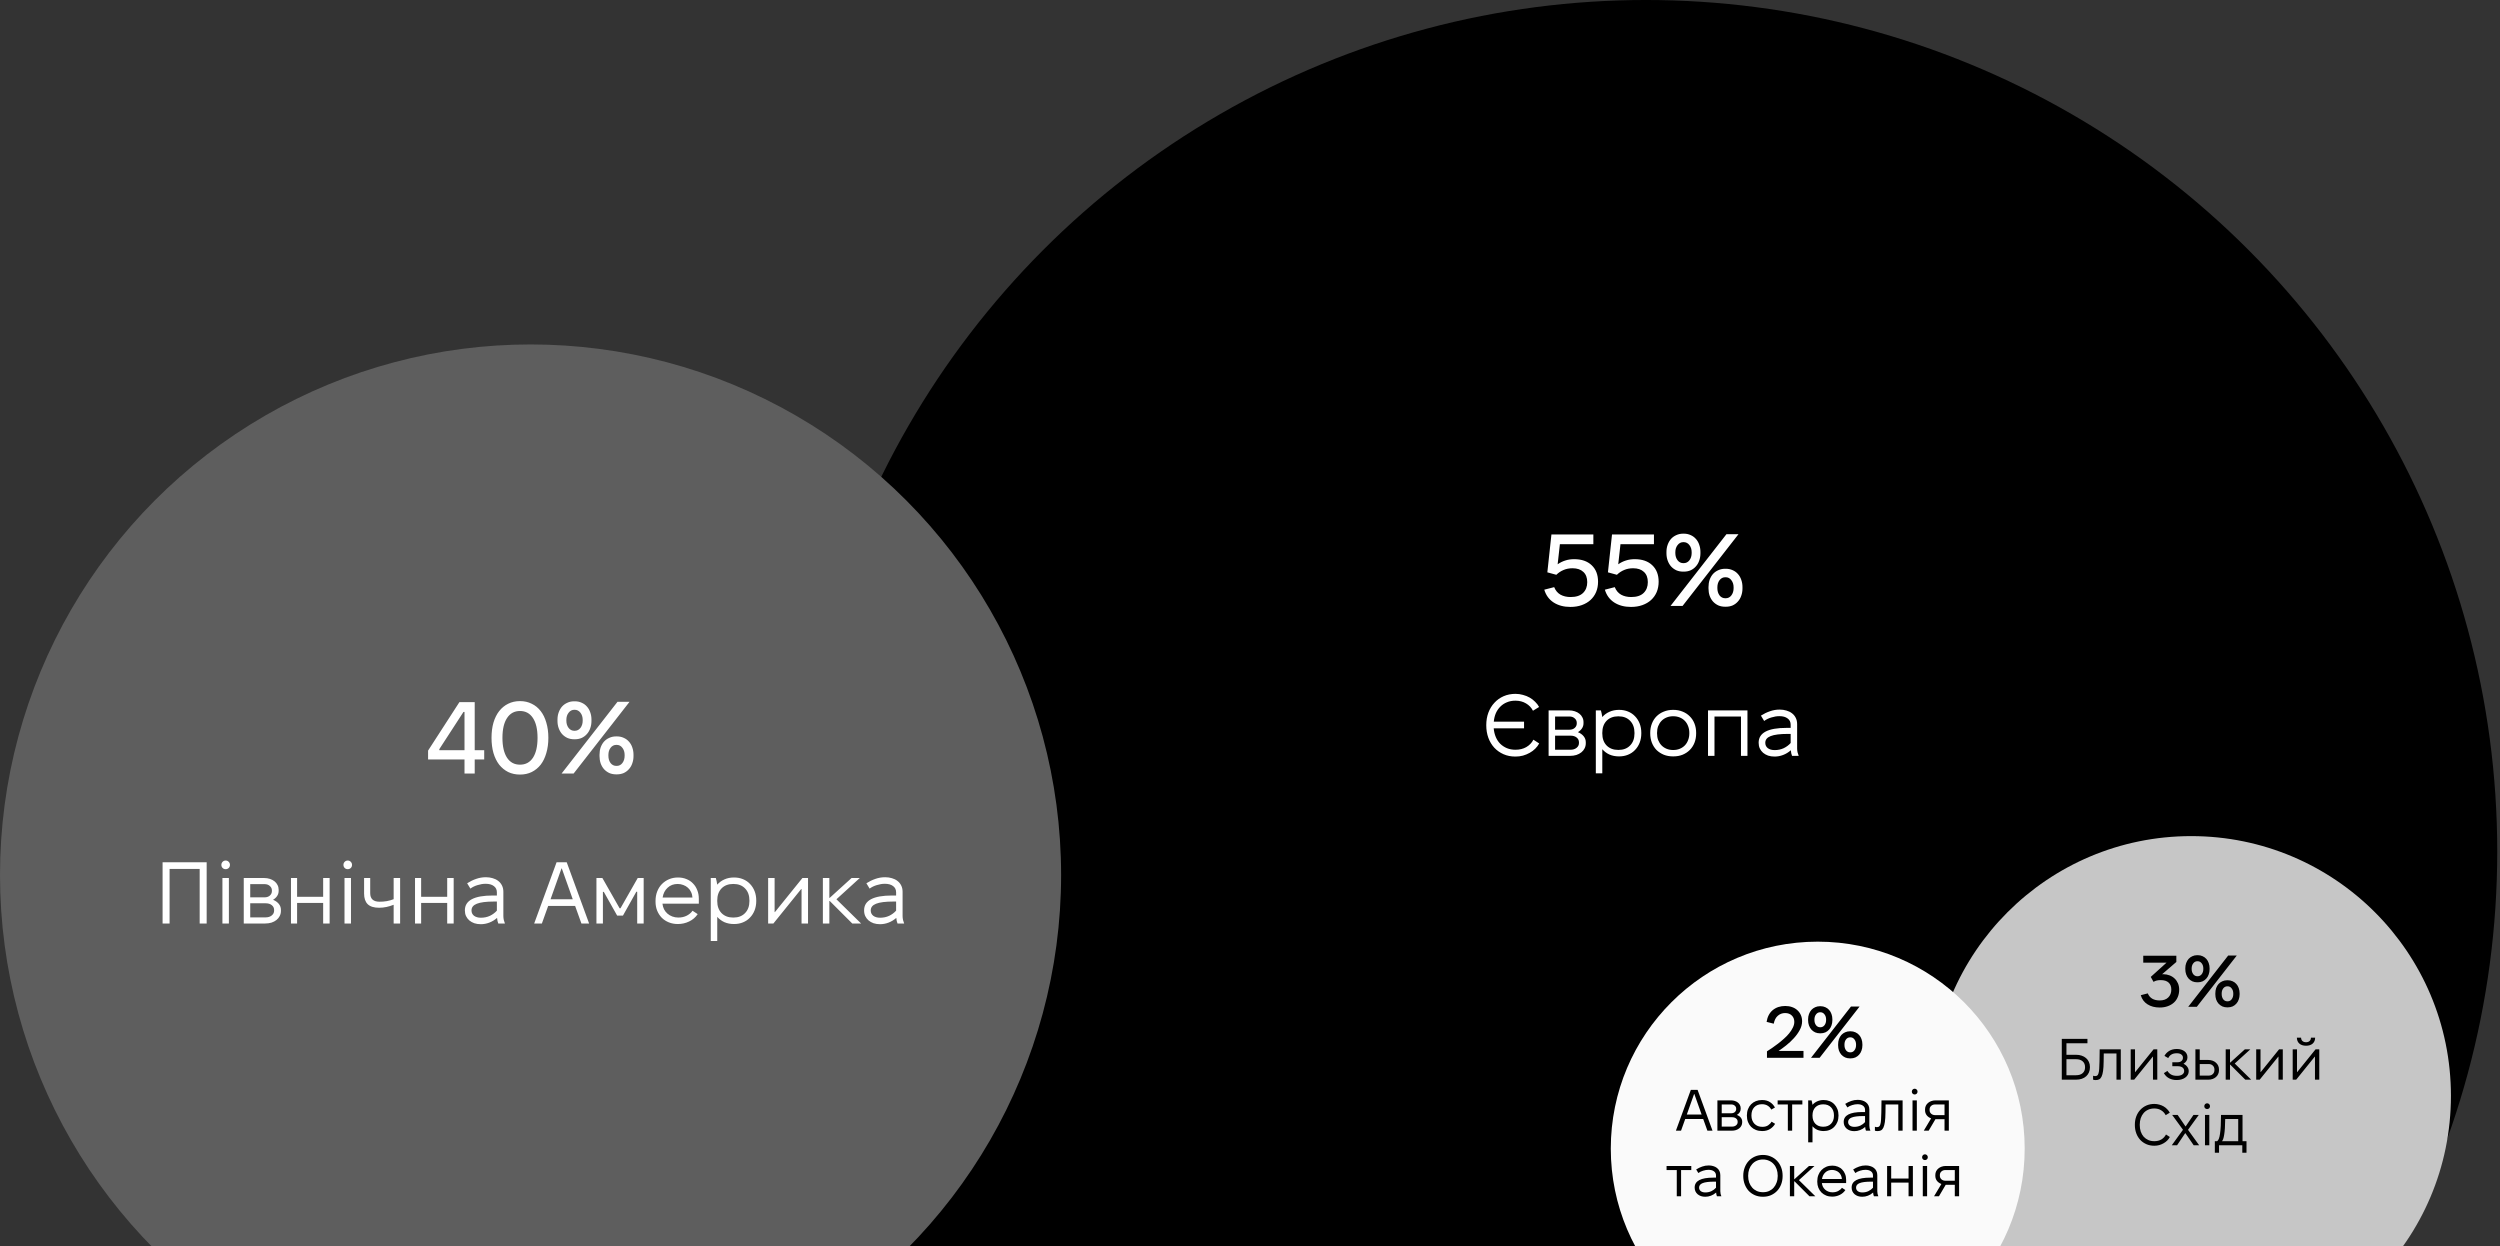 <svg width="343" height="171" viewBox="0 0 343 171" fill="none" xmlns="http://www.w3.org/2000/svg">
  <rect x="0" y="0" width="343" height="171" fill="#333333" stroke="none"/>
  <g clip-path="url(#clip0_884_6232)">
    <circle cx="225.811" cy="116.81" r="116.811" fill="black"/>
    <circle cx="72.792" cy="120.05" r="72.792" fill="#5E5E5E"/>
    <circle cx="300.634" cy="150.348" r="35.634" fill="#C6C6C6"/>
    <circle cx="249.393" cy="157.589" r="28.393" fill="#FAFAFA"/>
    <path d="M215.459 83.271C214.554 83.271 213.784 83.066 213.149 82.655C212.524 82.245 212.099 81.661 211.875 80.905L213.233 80.555C213.42 81.022 213.709 81.367 214.101 81.591C214.493 81.806 214.955 81.913 215.487 81.913C216.243 81.913 216.812 81.727 217.195 81.353C217.578 80.98 217.769 80.485 217.769 79.869C217.769 79.263 217.592 78.796 217.237 78.469C216.882 78.133 216.388 77.965 215.753 77.965C215.296 77.965 214.885 78.045 214.521 78.203C214.157 78.353 213.826 78.572 213.527 78.861L212.295 78.525L212.855 73.331H218.609V74.661H214.017L213.709 77.419C214.045 77.186 214.395 77.013 214.759 76.901C215.123 76.78 215.529 76.719 215.977 76.719C216.994 76.719 217.792 76.995 218.371 77.545C218.959 78.096 219.253 78.852 219.253 79.813C219.253 80.327 219.164 80.798 218.987 81.227C218.81 81.647 218.553 82.011 218.217 82.319C217.89 82.618 217.494 82.851 217.027 83.019C216.56 83.187 216.038 83.271 215.459 83.271ZM223.772 83.271C222.866 83.271 222.096 83.066 221.462 82.655C220.836 82.245 220.412 81.661 220.188 80.905L221.546 80.555C221.732 81.022 222.022 81.367 222.414 81.591C222.806 81.806 223.268 81.913 223.8 81.913C224.556 81.913 225.125 81.727 225.508 81.353C225.89 80.98 226.082 80.485 226.082 79.869C226.082 79.263 225.904 78.796 225.55 78.469C225.195 78.133 224.7 77.965 224.066 77.965C223.608 77.965 223.198 78.045 222.834 78.203C222.47 78.353 222.138 78.572 221.84 78.861L220.608 78.525L221.168 73.331H226.922V74.661H222.33L222.022 77.419C222.358 77.186 222.708 77.013 223.072 76.901C223.436 76.78 223.842 76.719 224.29 76.719C225.307 76.719 226.105 76.995 226.684 77.545C227.272 78.096 227.566 78.852 227.566 79.813C227.566 80.327 227.477 80.798 227.3 81.227C227.122 81.647 226.866 82.011 226.53 82.319C226.203 82.618 225.806 82.851 225.34 83.019C224.873 83.187 224.35 83.271 223.772 83.271ZM230.92 78.427C230.584 78.427 230.276 78.367 229.996 78.245C229.716 78.115 229.473 77.937 229.268 77.713C229.072 77.489 228.918 77.223 228.806 76.915C228.694 76.607 228.638 76.271 228.638 75.907V75.725C228.638 75.371 228.694 75.039 228.806 74.731C228.918 74.423 229.072 74.157 229.268 73.933C229.473 73.709 229.716 73.537 229.996 73.415C230.276 73.285 230.584 73.219 230.92 73.219H231.032C231.368 73.219 231.676 73.285 231.956 73.415C232.236 73.537 232.474 73.709 232.67 73.933C232.875 74.157 233.029 74.423 233.132 74.731C233.244 75.039 233.3 75.371 233.3 75.725V75.907C233.3 76.271 233.244 76.607 233.132 76.915C233.029 77.223 232.875 77.489 232.67 77.713C232.474 77.937 232.236 78.115 231.956 78.245C231.676 78.367 231.368 78.427 231.032 78.427H230.92ZM236.87 73.289H238.522L230.85 83.131H229.198L236.87 73.289ZM230.99 77.265C231.317 77.265 231.583 77.135 231.788 76.873C231.993 76.603 232.096 76.271 232.096 75.879V75.767C232.096 75.375 231.993 75.049 231.788 74.787C231.583 74.517 231.317 74.381 230.99 74.381H230.962C230.635 74.381 230.369 74.517 230.164 74.787C229.959 75.049 229.856 75.375 229.856 75.767V75.879C229.856 76.271 229.959 76.603 230.164 76.873C230.369 77.135 230.635 77.265 230.962 77.265H230.99ZM236.688 83.243C236.343 83.243 236.03 83.183 235.75 83.061C235.47 82.931 235.227 82.753 235.022 82.529C234.826 82.305 234.672 82.039 234.56 81.731C234.457 81.423 234.406 81.092 234.406 80.737V80.555C234.406 80.191 234.457 79.855 234.56 79.547C234.672 79.239 234.826 78.973 235.022 78.749C235.227 78.525 235.47 78.353 235.75 78.231C236.03 78.101 236.343 78.035 236.688 78.035H236.786C237.131 78.035 237.444 78.101 237.724 78.231C238.004 78.353 238.242 78.525 238.438 78.749C238.643 78.973 238.797 79.239 238.9 79.547C239.012 79.855 239.068 80.191 239.068 80.555V80.737C239.068 81.092 239.012 81.423 238.9 81.731C238.797 82.039 238.643 82.305 238.438 82.529C238.242 82.753 238.004 82.931 237.724 83.061C237.444 83.183 237.131 83.243 236.786 83.243H236.688ZM236.758 82.081C237.085 82.081 237.346 81.951 237.542 81.689C237.747 81.419 237.85 81.087 237.85 80.695V80.583C237.85 80.191 237.747 79.865 237.542 79.603C237.346 79.333 237.085 79.197 236.758 79.197H236.716C236.389 79.197 236.123 79.333 235.918 79.603C235.722 79.865 235.624 80.191 235.624 80.583V80.695C235.624 81.087 235.722 81.419 235.918 81.689C236.123 81.951 236.389 82.081 236.716 82.081H236.758Z" fill="white"/>
    <path d="M207.912 103.801C207.312 103.801 206.768 103.693 206.28 103.477C205.792 103.261 205.372 102.965 205.02 102.589C204.668 102.205 204.396 101.753 204.204 101.233C204.012 100.705 203.916 100.133 203.916 99.517V99.481C203.916 98.865 204.012 98.297 204.204 97.777C204.404 97.249 204.68 96.797 205.032 96.421C205.384 96.037 205.804 95.737 206.292 95.521C206.788 95.305 207.332 95.197 207.924 95.197C208.284 95.197 208.628 95.245 208.956 95.341C209.292 95.429 209.6 95.553 209.88 95.713C210.16 95.873 210.408 96.065 210.624 96.289C210.848 96.505 211.028 96.741 211.164 96.997L210.324 97.513C210.1 97.081 209.78 96.745 209.364 96.505C208.948 96.257 208.464 96.133 207.912 96.133C207.488 96.133 207.104 96.205 206.76 96.349C206.416 96.485 206.116 96.681 205.86 96.937C205.604 97.185 205.396 97.485 205.236 97.837C205.084 98.189 204.988 98.581 204.948 99.013H209.1V99.925H204.936C204.976 100.365 205.072 100.765 205.224 101.125C205.376 101.485 205.58 101.793 205.836 102.049C206.1 102.305 206.404 102.505 206.748 102.649C207.1 102.793 207.492 102.865 207.924 102.865C208.484 102.865 208.976 102.745 209.4 102.505C209.832 102.257 210.16 101.917 210.384 101.485L211.176 102.001C211.04 102.257 210.86 102.497 210.636 102.721C210.42 102.937 210.168 103.125 209.88 103.285C209.6 103.445 209.292 103.573 208.956 103.669C208.628 103.757 208.284 103.801 207.924 103.801H207.912ZM212.469 97.465H215.265C215.553 97.465 215.817 97.505 216.057 97.585C216.305 97.665 216.517 97.777 216.693 97.921C216.869 98.057 217.005 98.225 217.101 98.425C217.205 98.617 217.257 98.829 217.257 99.061V99.229C217.257 99.485 217.189 99.717 217.053 99.925C216.917 100.133 216.729 100.309 216.489 100.453C216.825 100.589 217.089 100.777 217.281 101.017C217.473 101.257 217.569 101.529 217.569 101.833V101.989C217.569 102.237 217.513 102.469 217.401 102.685C217.297 102.893 217.149 103.073 216.957 103.225C216.765 103.377 216.537 103.497 216.273 103.585C216.009 103.665 215.721 103.705 215.409 103.705H212.469V97.465ZM215.325 100.117C215.621 100.117 215.861 100.037 216.045 99.877C216.237 99.709 216.333 99.497 216.333 99.241V99.181C216.333 98.925 216.237 98.717 216.045 98.557C215.861 98.389 215.625 98.305 215.337 98.305H213.357V100.117H215.325ZM215.481 102.865C215.817 102.865 216.093 102.777 216.309 102.601C216.525 102.425 216.633 102.209 216.633 101.953V101.845C216.633 101.573 216.525 101.353 216.309 101.185C216.101 101.017 215.825 100.933 215.481 100.933H213.357V102.865H215.481ZM218.947 97.465H219.643C219.683 97.577 219.719 97.725 219.751 97.909C219.791 98.085 219.819 98.241 219.835 98.377C220.107 98.065 220.435 97.825 220.819 97.657C221.211 97.481 221.643 97.393 222.115 97.393H222.151C222.591 97.393 222.995 97.469 223.363 97.621C223.739 97.773 224.059 97.989 224.323 98.269C224.595 98.549 224.807 98.881 224.959 99.265C225.111 99.649 225.187 100.077 225.187 100.549V100.621C225.187 101.085 225.111 101.513 224.959 101.905C224.807 102.289 224.595 102.621 224.323 102.901C224.059 103.181 223.739 103.397 223.363 103.549C222.995 103.701 222.591 103.777 222.151 103.777H222.115C221.643 103.777 221.211 103.693 220.819 103.525C220.435 103.349 220.107 103.105 219.835 102.793V106.105H218.947V97.465ZM222.067 102.889C222.731 102.889 223.259 102.685 223.651 102.277C224.051 101.869 224.251 101.317 224.251 100.621V100.549C224.251 99.853 224.051 99.301 223.651 98.893C223.259 98.485 222.731 98.281 222.067 98.281H222.019C221.355 98.281 220.823 98.485 220.423 98.893C220.031 99.301 219.835 99.853 219.835 100.549V100.621C219.835 101.317 220.031 101.869 220.423 102.277C220.823 102.685 221.355 102.889 222.019 102.889H222.067ZM229.531 103.777C229.075 103.777 228.655 103.701 228.271 103.549C227.887 103.389 227.555 103.173 227.275 102.901C227.003 102.621 226.791 102.289 226.639 101.905C226.487 101.513 226.411 101.085 226.411 100.621V100.549C226.411 100.085 226.487 99.661 226.639 99.277C226.791 98.885 227.003 98.553 227.275 98.281C227.555 98.001 227.887 97.785 228.271 97.633C228.655 97.473 229.075 97.393 229.531 97.393H229.591C230.047 97.393 230.467 97.473 230.851 97.633C231.235 97.785 231.563 98.001 231.835 98.281C232.115 98.553 232.331 98.885 232.483 99.277C232.635 99.661 232.711 100.085 232.711 100.549V100.621C232.711 101.085 232.635 101.513 232.483 101.905C232.331 102.289 232.115 102.621 231.835 102.901C231.563 103.173 231.235 103.389 230.851 103.549C230.467 103.701 230.047 103.777 229.591 103.777H229.531ZM229.567 102.901C229.895 102.901 230.195 102.845 230.467 102.733C230.739 102.621 230.971 102.465 231.163 102.265C231.355 102.065 231.503 101.825 231.607 101.545C231.719 101.265 231.775 100.957 231.775 100.621V100.549C231.775 100.213 231.719 99.905 231.607 99.625C231.503 99.345 231.355 99.105 231.163 98.905C230.971 98.705 230.739 98.549 230.467 98.437C230.195 98.325 229.895 98.269 229.567 98.269H229.555C229.227 98.269 228.927 98.325 228.655 98.437C228.383 98.549 228.151 98.705 227.959 98.905C227.767 99.105 227.615 99.345 227.503 99.625C227.399 99.905 227.347 100.213 227.347 100.549V100.621C227.347 100.957 227.399 101.265 227.503 101.545C227.615 101.825 227.767 102.065 227.959 102.265C228.151 102.465 228.383 102.621 228.655 102.733C228.927 102.845 229.227 102.901 229.555 102.901H229.567ZM234.339 97.465H239.751V103.705H238.863V98.305H235.227V103.705H234.339V97.465ZM243.47 103.801C243.15 103.801 242.854 103.757 242.582 103.669C242.318 103.573 242.09 103.445 241.898 103.285C241.706 103.117 241.554 102.917 241.442 102.685C241.338 102.453 241.286 102.197 241.286 101.917V101.893C241.286 100.541 242.562 99.865 245.114 99.865H245.678V99.433C245.678 99.057 245.538 98.769 245.258 98.569C244.986 98.361 244.614 98.257 244.142 98.257H244.118C243.774 98.257 243.41 98.317 243.026 98.437C242.65 98.549 242.322 98.709 242.042 98.917L241.598 98.185C241.998 97.929 242.41 97.729 242.834 97.585C243.258 97.433 243.702 97.357 244.166 97.357H244.19C244.51 97.357 244.814 97.401 245.102 97.489C245.39 97.569 245.642 97.693 245.858 97.861C246.074 98.021 246.246 98.229 246.374 98.485C246.502 98.733 246.566 99.025 246.566 99.361V102.685C246.566 102.853 246.586 103.033 246.626 103.225C246.674 103.409 246.726 103.569 246.782 103.705H245.87C245.83 103.617 245.794 103.501 245.762 103.357C245.738 103.213 245.718 103.073 245.702 102.937C245.374 103.225 245.018 103.441 244.634 103.585C244.258 103.729 243.87 103.801 243.47 103.801ZM243.482 102.913C243.938 102.913 244.354 102.825 244.73 102.649C245.106 102.465 245.422 102.229 245.678 101.941V100.693H245.294C244.214 100.693 243.426 100.793 242.93 100.993C242.442 101.185 242.198 101.489 242.198 101.905V101.929C242.198 102.225 242.314 102.465 242.546 102.649C242.786 102.825 243.098 102.913 243.482 102.913Z" fill="white"/>
    <path d="M63.73 104.199H58.733V102.981L63.031 96.331H65.13V102.925H66.433V104.199H65.13V106.131H63.73V104.199ZM63.73 102.925V97.675H63.59L60.273 102.785V102.925H63.73ZM71.343 106.271C70.745 106.271 70.204 106.154 69.719 105.921C69.243 105.678 68.832 105.342 68.487 104.913C68.151 104.474 67.889 103.942 67.703 103.317C67.525 102.692 67.437 101.996 67.437 101.231C67.437 100.456 67.525 99.761 67.703 99.145C67.889 98.519 68.151 97.992 68.487 97.563C68.832 97.124 69.243 96.788 69.719 96.555C70.204 96.312 70.745 96.191 71.343 96.191C71.94 96.191 72.477 96.312 72.953 96.555C73.438 96.788 73.849 97.124 74.185 97.563C74.521 97.992 74.777 98.519 74.955 99.145C75.141 99.761 75.235 100.456 75.235 101.231C75.235 101.996 75.141 102.692 74.955 103.317C74.777 103.942 74.521 104.474 74.185 104.913C73.849 105.342 73.438 105.678 72.953 105.921C72.477 106.154 71.94 106.271 71.343 106.271ZM71.343 104.913C72.108 104.913 72.701 104.596 73.121 103.961C73.541 103.317 73.751 102.407 73.751 101.231C73.751 100.055 73.541 99.15 73.121 98.515C72.701 97.871 72.108 97.549 71.343 97.549C70.577 97.549 69.985 97.871 69.565 98.515C69.145 99.15 68.935 100.055 68.935 101.231C68.935 102.407 69.145 103.317 69.565 103.961C69.985 104.596 70.577 104.913 71.343 104.913ZM78.769 101.427C78.433 101.427 78.125 101.366 77.845 101.245C77.565 101.114 77.322 100.937 77.117 100.713C76.921 100.489 76.767 100.223 76.655 99.915C76.543 99.607 76.487 99.271 76.487 98.907V98.725C76.487 98.37 76.543 98.039 76.655 97.731C76.767 97.423 76.921 97.157 77.117 96.933C77.322 96.709 77.565 96.536 77.845 96.415C78.125 96.284 78.433 96.219 78.769 96.219H78.881C79.217 96.219 79.525 96.284 79.805 96.415C80.085 96.536 80.323 96.709 80.519 96.933C80.724 97.157 80.878 97.423 80.981 97.731C81.093 98.039 81.149 98.37 81.149 98.725V98.907C81.149 99.271 81.093 99.607 80.981 99.915C80.878 100.223 80.724 100.489 80.519 100.713C80.323 100.937 80.085 101.114 79.805 101.245C79.525 101.366 79.217 101.427 78.881 101.427H78.769ZM84.719 96.289H86.371L78.699 106.131H77.047L84.719 96.289ZM78.839 100.265C79.165 100.265 79.431 100.134 79.637 99.873C79.842 99.602 79.945 99.271 79.945 98.879V98.767C79.945 98.375 79.842 98.048 79.637 97.787C79.431 97.516 79.165 97.381 78.839 97.381H78.811C78.484 97.381 78.218 97.516 78.013 97.787C77.807 98.048 77.705 98.375 77.705 98.767V98.879C77.705 99.271 77.807 99.602 78.013 99.873C78.218 100.134 78.484 100.265 78.811 100.265H78.839ZM84.537 106.243C84.191 106.243 83.879 106.182 83.599 106.061C83.319 105.93 83.076 105.753 82.871 105.529C82.675 105.305 82.521 105.039 82.409 104.731C82.306 104.423 82.255 104.092 82.255 103.737V103.555C82.255 103.191 82.306 102.855 82.409 102.547C82.521 102.239 82.675 101.973 82.871 101.749C83.076 101.525 83.319 101.352 83.599 101.231C83.879 101.1 84.191 101.035 84.537 101.035H84.635C84.98 101.035 85.293 101.1 85.573 101.231C85.853 101.352 86.091 101.525 86.287 101.749C86.492 101.973 86.646 102.239 86.749 102.547C86.861 102.855 86.917 103.191 86.917 103.555V103.737C86.917 104.092 86.861 104.423 86.749 104.731C86.646 105.039 86.492 105.305 86.287 105.529C86.091 105.753 85.853 105.93 85.573 106.061C85.293 106.182 84.98 106.243 84.635 106.243H84.537ZM84.607 105.081C84.933 105.081 85.195 104.95 85.391 104.689C85.596 104.418 85.699 104.087 85.699 103.695V103.583C85.699 103.191 85.596 102.864 85.391 102.603C85.195 102.332 84.933 102.197 84.607 102.197H84.565C84.238 102.197 83.972 102.332 83.767 102.603C83.571 102.864 83.473 103.191 83.473 103.583V103.695C83.473 104.087 83.571 104.418 83.767 104.689C83.972 104.95 84.238 105.081 84.565 105.081H84.607Z" fill="white"/>
    <path d="M22.307 118.304H28.355V126.704H27.395V119.216H23.267V126.704H22.307V118.304ZM30.96 119.252C30.792 119.252 30.652 119.196 30.54 119.084C30.428 118.972 30.372 118.832 30.372 118.664C30.372 118.496 30.428 118.356 30.54 118.244C30.652 118.124 30.792 118.064 30.96 118.064C31.128 118.064 31.268 118.124 31.38 118.244C31.492 118.356 31.548 118.496 31.548 118.664C31.548 118.832 31.492 118.972 31.38 119.084C31.268 119.196 31.128 119.252 30.96 119.252ZM30.516 120.464H31.404V126.704H30.516V120.464ZM33.443 120.464H36.239C36.527 120.464 36.791 120.504 37.031 120.584C37.279 120.664 37.491 120.776 37.667 120.92C37.843 121.056 37.979 121.224 38.075 121.424C38.179 121.616 38.231 121.828 38.231 122.06V122.228C38.231 122.484 38.163 122.716 38.027 122.924C37.891 123.132 37.703 123.308 37.463 123.452C37.799 123.588 38.063 123.776 38.255 124.016C38.447 124.256 38.543 124.528 38.543 124.832V124.988C38.543 125.236 38.487 125.468 38.375 125.684C38.271 125.892 38.123 126.072 37.931 126.224C37.739 126.376 37.511 126.496 37.247 126.584C36.983 126.664 36.695 126.704 36.383 126.704H33.443V120.464ZM36.299 123.116C36.595 123.116 36.835 123.036 37.019 122.876C37.211 122.708 37.307 122.496 37.307 122.24V122.18C37.307 121.924 37.211 121.716 37.019 121.556C36.835 121.388 36.599 121.304 36.311 121.304H34.331V123.116H36.299ZM36.455 125.864C36.791 125.864 37.067 125.776 37.283 125.6C37.499 125.424 37.607 125.208 37.607 124.952V124.844C37.607 124.572 37.499 124.352 37.283 124.184C37.075 124.016 36.799 123.932 36.455 123.932H34.331V125.864H36.455ZM39.921 120.464H40.761V123.044H44.337V120.464H45.225V126.704H44.337V123.884H40.761V126.704H39.921V120.464ZM47.71 119.252C47.542 119.252 47.402 119.196 47.29 119.084C47.178 118.972 47.122 118.832 47.122 118.664C47.122 118.496 47.178 118.356 47.29 118.244C47.402 118.124 47.542 118.064 47.71 118.064C47.878 118.064 48.018 118.124 48.13 118.244C48.242 118.356 48.298 118.496 48.298 118.664C48.298 118.832 48.242 118.972 48.13 119.084C48.018 119.196 47.878 119.252 47.71 119.252ZM47.266 120.464H48.154V126.704H47.266V120.464ZM54.008 124.136C53.688 124.264 53.361 124.364 53.025 124.436C52.688 124.508 52.352 124.544 52.017 124.544C51.304 124.544 50.781 124.38 50.444 124.052C50.117 123.724 49.953 123.24 49.953 122.6V120.464H50.792V122.54C50.792 123.324 51.221 123.716 52.077 123.716C52.413 123.716 52.748 123.688 53.084 123.632C53.42 123.568 53.728 123.48 54.008 123.368V120.464H54.897V126.704H54.008V124.136ZM56.94 120.464H57.78V123.044H61.356V120.464H62.244V126.704H61.356V123.884H57.78V126.704H56.94V120.464ZM65.965 126.8C65.644 126.8 65.349 126.756 65.076 126.668C64.812 126.572 64.585 126.444 64.392 126.284C64.201 126.116 64.049 125.916 63.937 125.684C63.833 125.452 63.781 125.196 63.781 124.916V124.892C63.781 123.54 65.056 122.864 67.609 122.864H68.172V122.432C68.172 122.056 68.032 121.768 67.752 121.568C67.481 121.36 67.109 121.256 66.636 121.256H66.612C66.269 121.256 65.904 121.316 65.52 121.436C65.144 121.548 64.817 121.708 64.537 121.916L64.093 121.184C64.493 120.928 64.904 120.728 65.329 120.584C65.752 120.432 66.197 120.356 66.66 120.356H66.684C67.004 120.356 67.308 120.4 67.597 120.488C67.885 120.568 68.136 120.692 68.353 120.86C68.569 121.02 68.74 121.228 68.868 121.484C68.996 121.732 69.061 122.024 69.061 122.36V125.684C69.061 125.852 69.081 126.032 69.121 126.224C69.168 126.408 69.221 126.568 69.276 126.704H68.365C68.325 126.616 68.288 126.5 68.257 126.356C68.233 126.212 68.213 126.072 68.197 125.936C67.868 126.224 67.513 126.44 67.129 126.584C66.752 126.728 66.365 126.8 65.965 126.8ZM65.977 125.912C66.433 125.912 66.849 125.824 67.225 125.648C67.6 125.464 67.916 125.228 68.172 124.94V123.692H67.788C66.709 123.692 65.921 123.792 65.424 123.992C64.936 124.184 64.692 124.488 64.692 124.904V124.928C64.692 125.224 64.808 125.464 65.04 125.648C65.281 125.824 65.593 125.912 65.977 125.912ZM76.362 118.304H77.754L80.826 126.704H79.77L78.906 124.292H75.21L74.346 126.704H73.29L76.362 118.304ZM78.582 123.38L77.082 119.156H77.034L75.534 123.38H78.582ZM81.831 120.464H82.647L85.011 124.616H85.131L87.495 120.464H88.311V126.704H87.423V122.348H87.303L85.467 125.624H84.675L82.839 122.36H82.719V126.704H81.831V120.464ZM92.999 126.776C92.552 126.776 92.139 126.7 91.763 126.548C91.388 126.396 91.064 126.184 90.791 125.912C90.528 125.64 90.32 125.32 90.168 124.952C90.016 124.576 89.939 124.168 89.939 123.728V123.596C89.939 123.132 90.016 122.704 90.168 122.312C90.32 121.92 90.531 121.584 90.803 121.304C91.084 121.016 91.412 120.792 91.787 120.632C92.163 120.472 92.576 120.392 93.023 120.392C93.448 120.392 93.832 120.464 94.175 120.608C94.528 120.744 94.828 120.944 95.076 121.208C95.332 121.464 95.528 121.772 95.663 122.132C95.808 122.484 95.879 122.876 95.879 123.308V123.98H90.888C90.919 124.26 90.992 124.516 91.103 124.748C91.224 124.98 91.379 125.18 91.572 125.348C91.763 125.516 91.987 125.648 92.243 125.744C92.499 125.84 92.775 125.888 93.072 125.888C93.504 125.888 93.891 125.8 94.236 125.624C94.579 125.44 94.84 125.216 95.016 124.952L95.724 125.42C95.427 125.86 95.035 126.196 94.547 126.428C94.067 126.66 93.552 126.776 92.999 126.776ZM95.004 123.14C94.987 122.86 94.924 122.608 94.811 122.384C94.707 122.152 94.564 121.956 94.379 121.796C94.204 121.636 93.996 121.512 93.755 121.424C93.516 121.328 93.255 121.28 92.975 121.28C92.424 121.28 91.963 121.452 91.596 121.796C91.228 122.132 90.999 122.58 90.912 123.14H95.004ZM97.517 120.464H98.213C98.253 120.576 98.289 120.724 98.321 120.908C98.361 121.084 98.389 121.24 98.405 121.376C98.677 121.064 99.005 120.824 99.389 120.656C99.781 120.48 100.213 120.392 100.685 120.392H100.721C101.161 120.392 101.565 120.468 101.933 120.62C102.309 120.772 102.629 120.988 102.893 121.268C103.165 121.548 103.377 121.88 103.529 122.264C103.681 122.648 103.757 123.076 103.757 123.548V123.62C103.757 124.084 103.681 124.512 103.529 124.904C103.377 125.288 103.165 125.62 102.893 125.9C102.629 126.18 102.309 126.396 101.933 126.548C101.565 126.7 101.161 126.776 100.721 126.776H100.685C100.213 126.776 99.781 126.692 99.389 126.524C99.005 126.348 98.677 126.104 98.405 125.792V129.104H97.517V120.464ZM100.637 125.888C101.301 125.888 101.829 125.684 102.221 125.276C102.621 124.868 102.821 124.316 102.821 123.62V123.548C102.821 122.852 102.621 122.3 102.221 121.892C101.829 121.484 101.301 121.28 100.637 121.28H100.589C99.925 121.28 99.393 121.484 98.993 121.892C98.601 122.3 98.405 122.852 98.405 123.548V123.62C98.405 124.316 98.601 124.868 98.993 125.276C99.393 125.684 99.925 125.888 100.589 125.888H100.637ZM105.389 120.464H106.277V125.132H106.325L110.093 120.464H110.861V126.704H109.973V121.976H109.925L106.109 126.704H105.389V120.464ZM112.898 120.464H113.786V123.188H113.834L116.834 120.464H117.962L114.758 123.38L118.142 126.704H116.93L113.846 123.62H113.786V126.704H112.898V120.464ZM120.739 126.8C120.419 126.8 120.123 126.756 119.851 126.668C119.587 126.572 119.359 126.444 119.167 126.284C118.975 126.116 118.823 125.916 118.711 125.684C118.607 125.452 118.555 125.196 118.555 124.916V124.892C118.555 123.54 119.831 122.864 122.383 122.864H122.947V122.432C122.947 122.056 122.807 121.768 122.527 121.568C122.255 121.36 121.883 121.256 121.411 121.256H121.387C121.043 121.256 120.679 121.316 120.295 121.436C119.919 121.548 119.591 121.708 119.311 121.916L118.867 121.184C119.267 120.928 119.679 120.728 120.103 120.584C120.527 120.432 120.971 120.356 121.435 120.356H121.459C121.779 120.356 122.083 120.4 122.371 120.488C122.659 120.568 122.911 120.692 123.127 120.86C123.343 121.02 123.515 121.228 123.643 121.484C123.771 121.732 123.835 122.024 123.835 122.36V125.684C123.835 125.852 123.855 126.032 123.895 126.224C123.943 126.408 123.995 126.568 124.051 126.704H123.139C123.099 126.616 123.063 126.5 123.031 126.356C123.007 126.212 122.987 126.072 122.971 125.936C122.643 126.224 122.287 126.44 121.903 126.584C121.527 126.728 121.139 126.8 120.739 126.8ZM120.751 125.912C121.207 125.912 121.623 125.824 121.999 125.648C122.375 125.464 122.691 125.228 122.947 124.94V123.692H122.563C121.483 123.692 120.695 123.792 120.199 123.992C119.711 124.184 119.467 124.488 119.467 124.904V124.928C119.467 125.224 119.583 125.464 119.815 125.648C120.055 125.824 120.367 125.912 120.751 125.912Z" fill="white"/>
    <path d="M296.304 138.231C295.651 138.231 295.094 138.084 294.634 137.791C294.174 137.498 293.867 137.081 293.714 136.541L294.674 136.291C294.941 136.938 295.487 137.261 296.314 137.261C296.807 137.261 297.194 137.128 297.474 136.861C297.761 136.588 297.904 136.224 297.904 135.771C297.904 135.358 297.781 135.038 297.534 134.811C297.287 134.584 296.924 134.471 296.444 134.471C296.271 134.471 296.101 134.488 295.934 134.521C295.774 134.554 295.617 134.618 295.464 134.711L295.084 134.031L297.244 132.081H294.054V131.131H298.594V131.981L296.634 133.671C296.667 133.664 296.701 133.661 296.734 133.661C296.767 133.661 296.801 133.661 296.834 133.661C297.127 133.668 297.404 133.721 297.664 133.821C297.931 133.921 298.161 134.064 298.354 134.251C298.547 134.431 298.701 134.651 298.814 134.911C298.927 135.171 298.984 135.461 298.984 135.781C298.984 136.148 298.921 136.481 298.794 136.781C298.674 137.081 298.497 137.338 298.264 137.551C298.031 137.764 297.747 137.931 297.414 138.051C297.087 138.171 296.717 138.231 296.304 138.231ZM301.455 134.771C301.215 134.771 300.995 134.728 300.795 134.641C300.595 134.548 300.422 134.421 300.275 134.261C300.135 134.101 300.025 133.911 299.945 133.691C299.865 133.471 299.825 133.231 299.825 132.971V132.841C299.825 132.588 299.865 132.351 299.945 132.131C300.025 131.911 300.135 131.721 300.275 131.561C300.422 131.401 300.595 131.278 300.795 131.191C300.995 131.098 301.215 131.051 301.455 131.051H301.535C301.775 131.051 301.995 131.098 302.195 131.191C302.395 131.278 302.565 131.401 302.705 131.561C302.852 131.721 302.962 131.911 303.035 132.131C303.115 132.351 303.155 132.588 303.155 132.841V132.971C303.155 133.231 303.115 133.471 303.035 133.691C302.962 133.911 302.852 134.101 302.705 134.261C302.565 134.421 302.395 134.548 302.195 134.641C301.995 134.728 301.775 134.771 301.535 134.771H301.455ZM305.705 131.101H306.885L301.405 138.131H300.225L305.705 131.101ZM301.505 133.941C301.739 133.941 301.929 133.848 302.075 133.661C302.222 133.468 302.295 133.231 302.295 132.951V132.871C302.295 132.591 302.222 132.358 302.075 132.171C301.929 131.978 301.739 131.881 301.505 131.881H301.485C301.252 131.881 301.062 131.978 300.915 132.171C300.769 132.358 300.695 132.591 300.695 132.871V132.951C300.695 133.231 300.769 133.468 300.915 133.661C301.062 133.848 301.252 133.941 301.485 133.941H301.505ZM305.575 138.211C305.329 138.211 305.105 138.168 304.905 138.081C304.705 137.988 304.532 137.861 304.385 137.701C304.245 137.541 304.135 137.351 304.055 137.131C303.982 136.911 303.945 136.674 303.945 136.421V136.291C303.945 136.031 303.982 135.791 304.055 135.571C304.135 135.351 304.245 135.161 304.385 135.001C304.532 134.841 304.705 134.718 304.905 134.631C305.105 134.538 305.329 134.491 305.575 134.491H305.645C305.892 134.491 306.115 134.538 306.315 134.631C306.515 134.718 306.685 134.841 306.825 135.001C306.972 135.161 307.082 135.351 307.155 135.571C307.235 135.791 307.275 136.031 307.275 136.291V136.421C307.275 136.674 307.235 136.911 307.155 137.131C307.082 137.351 306.972 137.541 306.825 137.701C306.685 137.861 306.515 137.988 306.315 138.081C306.115 138.168 305.892 138.211 305.645 138.211H305.575ZM305.625 137.381C305.859 137.381 306.045 137.288 306.185 137.101C306.332 136.908 306.405 136.671 306.405 136.391V136.311C306.405 136.031 306.332 135.798 306.185 135.611C306.045 135.418 305.859 135.321 305.625 135.321H305.595C305.362 135.321 305.172 135.418 305.025 135.611C304.885 135.798 304.815 136.031 304.815 136.311V136.391C304.815 136.671 304.885 136.908 305.025 137.101C305.172 137.288 305.362 137.381 305.595 137.381H305.625Z" fill="black"/>
    <path d="M282.877 142.531H286.397V143.139H283.517V144.715H284.821C285.109 144.715 285.37 144.755 285.605 144.835C285.84 144.915 286.04 145.027 286.205 145.171C286.376 145.315 286.506 145.491 286.597 145.699C286.693 145.907 286.741 146.139 286.741 146.395V146.427C286.741 146.683 286.696 146.918 286.605 147.131C286.514 147.339 286.386 147.518 286.221 147.667C286.056 147.816 285.856 147.931 285.621 148.011C285.386 148.091 285.125 148.131 284.837 148.131H282.877V142.531ZM284.821 147.523C285.221 147.523 285.528 147.427 285.741 147.235C285.96 147.043 286.069 146.776 286.069 146.435V146.403C286.069 146.067 285.96 145.803 285.741 145.611C285.522 145.419 285.216 145.323 284.821 145.323H283.517V147.523H284.821ZM287.524 148.187C287.455 148.187 287.391 148.182 287.332 148.171C287.279 148.16 287.225 148.147 287.172 148.131V147.587C287.252 147.624 287.343 147.643 287.444 147.643C287.567 147.643 287.665 147.616 287.74 147.563C287.815 147.51 287.873 147.408 287.916 147.259C287.964 147.11 287.996 146.904 288.012 146.643C288.033 146.382 288.047 146.043 288.052 145.627L288.076 143.971H290.972V148.131H290.38V144.531H288.636L288.62 145.659C288.615 146.182 288.588 146.608 288.54 146.939C288.492 147.27 288.423 147.528 288.332 147.715C288.247 147.896 288.135 148.022 287.996 148.091C287.863 148.155 287.705 148.187 287.524 148.187ZM292.332 143.971H292.924V147.083H292.956L295.468 143.971H295.98V148.131H295.388V144.979H295.356L292.812 148.131H292.332V143.971ZM298.594 148.179C298.242 148.179 297.914 148.102 297.61 147.947C297.306 147.792 297.063 147.555 296.882 147.235L297.37 146.931C297.498 147.144 297.666 147.31 297.874 147.427C298.087 147.544 298.349 147.603 298.658 147.603H298.706C298.994 147.603 299.226 147.544 299.402 147.427C299.578 147.304 299.666 147.15 299.666 146.963V146.923C299.666 146.731 299.589 146.576 299.434 146.459C299.285 146.342 299.058 146.283 298.754 146.283H298.042V145.739H298.778C298.997 145.739 299.17 145.683 299.298 145.571C299.431 145.454 299.498 145.31 299.498 145.139V145.099C299.498 144.928 299.423 144.787 299.274 144.675C299.13 144.563 298.93 144.507 298.674 144.507H298.634C298.346 144.507 298.106 144.566 297.914 144.683C297.727 144.795 297.583 144.958 297.482 145.171L296.962 144.867C297.117 144.579 297.338 144.35 297.626 144.179C297.914 144.008 298.253 143.923 298.642 143.923H298.698C298.895 143.923 299.079 143.95 299.25 144.003C299.426 144.056 299.578 144.131 299.706 144.227C299.834 144.323 299.933 144.438 300.002 144.571C300.077 144.704 300.114 144.851 300.114 145.011V145.115C300.114 145.286 300.066 145.44 299.97 145.579C299.879 145.718 299.749 145.84 299.578 145.947C299.802 146.054 299.975 146.195 300.098 146.371C300.226 146.542 300.29 146.728 300.29 146.931V146.995C300.29 147.166 300.247 147.323 300.162 147.467C300.082 147.611 299.967 147.736 299.818 147.843C299.674 147.95 299.503 148.032 299.306 148.091C299.109 148.15 298.895 148.179 298.666 148.179H298.594ZM301.211 143.971H301.803V145.427H302.979C303.187 145.427 303.379 145.459 303.555 145.523C303.737 145.587 303.891 145.678 304.019 145.795C304.153 145.907 304.257 146.043 304.331 146.203C304.406 146.358 304.443 146.528 304.443 146.715V146.843C304.443 147.03 304.406 147.203 304.331 147.363C304.262 147.518 304.161 147.654 304.027 147.771C303.899 147.883 303.747 147.971 303.571 148.035C303.395 148.099 303.203 148.131 302.995 148.131H301.211V143.971ZM303.043 147.571C303.267 147.571 303.451 147.502 303.595 147.363C303.745 147.224 303.819 147.046 303.819 146.827V146.731C303.819 146.512 303.745 146.334 303.595 146.195C303.451 146.056 303.267 145.987 303.043 145.987H301.803V147.571H303.043ZM305.366 143.971H305.958V145.787H305.99L307.99 143.971H308.742L306.606 145.915L308.862 148.131H308.054L305.998 146.075H305.958V148.131H305.366V143.971ZM309.551 143.971H310.143V147.083H310.175L312.687 143.971H313.199V148.131H312.607V144.979H312.575L310.031 148.131H309.551V143.971ZM314.557 143.971H315.149V147.083H315.181L317.693 143.971H318.205V148.131H317.613V144.979H317.581L315.037 148.131H314.557V143.971ZM315.709 142.371C315.709 142.558 315.771 142.71 315.893 142.827C316.021 142.939 316.187 142.995 316.389 142.995C316.592 142.995 316.755 142.939 316.877 142.827C317 142.71 317.061 142.558 317.061 142.371H317.637C317.637 142.707 317.525 142.976 317.301 143.179C317.077 143.376 316.773 143.475 316.389 143.475C316.005 143.475 315.699 143.376 315.469 143.179C315.245 142.976 315.133 142.707 315.133 142.371H315.709ZM295.566 157.195C295.166 157.195 294.803 157.123 294.478 156.979C294.153 156.835 293.873 156.638 293.638 156.387C293.403 156.131 293.222 155.83 293.094 155.483C292.966 155.131 292.902 154.75 292.902 154.339V154.315C292.902 153.904 292.966 153.526 293.094 153.179C293.227 152.827 293.411 152.526 293.646 152.275C293.881 152.019 294.161 151.819 294.486 151.675C294.817 151.531 295.179 151.459 295.574 151.459C295.814 151.459 296.043 151.491 296.262 151.555C296.481 151.614 296.681 151.696 296.862 151.803C297.043 151.91 297.203 152.038 297.342 152.187C297.486 152.331 297.603 152.488 297.694 152.659L297.134 153.003C296.985 152.715 296.777 152.491 296.51 152.331C296.249 152.166 295.934 152.083 295.566 152.083C295.257 152.083 294.979 152.139 294.734 152.251C294.489 152.358 294.281 152.51 294.11 152.707C293.939 152.904 293.806 153.139 293.71 153.411C293.619 153.683 293.574 153.984 293.574 154.315V154.347C293.574 154.672 293.619 154.974 293.71 155.251C293.806 155.523 293.939 155.758 294.11 155.955C294.286 156.147 294.497 156.299 294.742 156.411C294.987 156.518 295.265 156.571 295.574 156.571C295.947 156.571 296.27 156.491 296.542 156.331C296.814 156.166 297.025 155.939 297.174 155.651L297.702 155.995C297.611 156.166 297.494 156.326 297.35 156.475C297.206 156.619 297.041 156.744 296.854 156.851C296.673 156.958 296.473 157.043 296.254 157.107C296.041 157.166 295.814 157.195 295.574 157.195H295.566ZM299.494 155.019V154.987L298.022 152.971H298.774L299.846 154.539H299.878L300.942 152.971H301.67L300.206 154.995V155.027L301.726 157.131H300.974L299.838 155.475H299.806L298.694 157.131H297.966L299.494 155.019ZM302.82 152.163C302.708 152.163 302.614 152.126 302.54 152.051C302.465 151.976 302.428 151.883 302.428 151.771C302.428 151.659 302.465 151.566 302.54 151.491C302.614 151.411 302.708 151.371 302.82 151.371C302.932 151.371 303.025 151.411 303.1 151.491C303.174 151.566 303.212 151.659 303.212 151.771C303.212 151.883 303.174 151.976 303.1 152.051C303.025 152.126 302.932 152.163 302.82 152.163ZM302.524 152.971H303.116V157.131H302.524V152.971ZM303.875 156.571H304.187C304.368 156.475 304.502 156.134 304.587 155.547C304.678 154.96 304.723 154.102 304.723 152.971H307.675V156.571H308.219V158.155H307.643V157.131H304.451V158.155H303.875V156.571ZM307.083 156.571V153.531H305.299C305.288 154.48 305.24 155.203 305.155 155.699C305.075 156.19 304.971 156.48 304.843 156.571H307.083Z" fill="black"/>
    <path d="M242.428 144.241C242.628 144.114 242.858 143.964 243.118 143.791C243.385 143.611 243.655 143.414 243.928 143.201C244.208 142.988 244.481 142.761 244.748 142.521C245.021 142.281 245.261 142.034 245.468 141.781C245.681 141.521 245.851 141.258 245.978 140.991C246.111 140.724 246.178 140.461 246.178 140.201C246.178 139.834 246.061 139.541 245.828 139.321C245.601 139.101 245.298 138.991 244.918 138.991C244.531 138.991 244.198 139.114 243.918 139.361C243.638 139.601 243.451 139.964 243.358 140.451L242.378 140.201C242.485 139.508 242.765 138.971 243.218 138.591C243.678 138.211 244.251 138.021 244.938 138.021C245.278 138.021 245.588 138.071 245.868 138.171C246.155 138.271 246.398 138.414 246.598 138.601C246.805 138.788 246.965 139.011 247.078 139.271C247.191 139.524 247.248 139.808 247.248 140.121C247.248 140.528 247.138 140.931 246.918 141.331C246.705 141.724 246.435 142.098 246.108 142.451C245.788 142.804 245.438 143.131 245.058 143.431C244.685 143.724 244.338 143.978 244.018 144.191H247.438V145.131H242.428V144.241ZM249.701 141.771C249.461 141.771 249.241 141.728 249.041 141.641C248.841 141.548 248.668 141.421 248.521 141.261C248.381 141.101 248.271 140.911 248.191 140.691C248.111 140.471 248.071 140.231 248.071 139.971V139.841C248.071 139.588 248.111 139.351 248.191 139.131C248.271 138.911 248.381 138.721 248.521 138.561C248.668 138.401 248.841 138.278 249.041 138.191C249.241 138.098 249.461 138.051 249.701 138.051H249.781C250.021 138.051 250.241 138.098 250.441 138.191C250.641 138.278 250.811 138.401 250.951 138.561C251.098 138.721 251.208 138.911 251.281 139.131C251.361 139.351 251.401 139.588 251.401 139.841V139.971C251.401 140.231 251.361 140.471 251.281 140.691C251.208 140.911 251.098 141.101 250.951 141.261C250.811 141.421 250.641 141.548 250.441 141.641C250.241 141.728 250.021 141.771 249.781 141.771H249.701ZM253.951 138.101H255.131L249.651 145.131H248.471L253.951 138.101ZM249.751 140.941C249.985 140.941 250.175 140.848 250.321 140.661C250.468 140.468 250.541 140.231 250.541 139.951V139.871C250.541 139.591 250.468 139.358 250.321 139.171C250.175 138.978 249.985 138.881 249.751 138.881H249.731C249.498 138.881 249.308 138.978 249.161 139.171C249.015 139.358 248.941 139.591 248.941 139.871V139.951C248.941 140.231 249.015 140.468 249.161 140.661C249.308 140.848 249.498 140.941 249.731 140.941H249.751ZM253.821 145.211C253.575 145.211 253.351 145.168 253.151 145.081C252.951 144.988 252.778 144.861 252.631 144.701C252.491 144.541 252.381 144.351 252.301 144.131C252.228 143.911 252.191 143.674 252.191 143.421V143.291C252.191 143.031 252.228 142.791 252.301 142.571C252.381 142.351 252.491 142.161 252.631 142.001C252.778 141.841 252.951 141.718 253.151 141.631C253.351 141.538 253.575 141.491 253.821 141.491H253.891C254.138 141.491 254.361 141.538 254.561 141.631C254.761 141.718 254.931 141.841 255.071 142.001C255.218 142.161 255.328 142.351 255.401 142.571C255.481 142.791 255.521 143.031 255.521 143.291V143.421C255.521 143.674 255.481 143.911 255.401 144.131C255.328 144.351 255.218 144.541 255.071 144.701C254.931 144.861 254.761 144.988 254.561 145.081C254.361 145.168 254.138 145.211 253.891 145.211H253.821ZM253.871 144.381C254.105 144.381 254.291 144.288 254.431 144.101C254.578 143.908 254.651 143.671 254.651 143.391V143.311C254.651 143.031 254.578 142.798 254.431 142.611C254.291 142.418 254.105 142.321 253.871 142.321H253.841C253.608 142.321 253.418 142.418 253.271 142.611C253.131 142.798 253.061 143.031 253.061 143.311V143.391C253.061 143.671 253.131 143.908 253.271 144.101C253.418 144.288 253.608 144.381 253.841 144.381H253.871Z" fill="black"/>
    <path d="M231.982 149.531H232.91L234.958 155.131H234.254L233.678 153.523H231.214L230.638 155.131H229.934L231.982 149.531ZM233.462 152.915L232.462 150.099H232.43L231.43 152.915H233.462ZM235.628 150.971H237.492C237.684 150.971 237.86 150.998 238.02 151.051C238.185 151.104 238.327 151.179 238.444 151.275C238.561 151.366 238.652 151.478 238.716 151.611C238.785 151.739 238.82 151.88 238.82 152.035V152.147C238.82 152.318 238.775 152.472 238.684 152.611C238.593 152.75 238.468 152.867 238.308 152.963C238.532 153.054 238.708 153.179 238.836 153.339C238.964 153.499 239.028 153.68 239.028 153.883V153.987C239.028 154.152 238.991 154.307 238.916 154.451C238.847 154.59 238.748 154.71 238.62 154.811C238.492 154.912 238.34 154.992 238.164 155.051C237.988 155.104 237.796 155.131 237.588 155.131H235.628V150.971ZM237.532 152.739C237.729 152.739 237.889 152.686 238.012 152.579C238.14 152.467 238.204 152.326 238.204 152.155V152.115C238.204 151.944 238.14 151.806 238.012 151.699C237.889 151.587 237.732 151.531 237.54 151.531H236.22V152.739H237.532ZM237.636 154.571C237.86 154.571 238.044 154.512 238.188 154.395C238.332 154.278 238.404 154.134 238.404 153.963V153.891C238.404 153.71 238.332 153.563 238.188 153.451C238.049 153.339 237.865 153.283 237.636 153.283H236.22V154.571H237.636ZM241.746 155.179C241.442 155.179 241.162 155.128 240.906 155.027C240.65 154.926 240.432 154.784 240.25 154.603C240.069 154.416 239.928 154.195 239.826 153.939C239.725 153.678 239.674 153.39 239.674 153.075V153.027C239.674 152.712 239.725 152.427 239.826 152.171C239.928 151.915 240.069 151.694 240.25 151.507C240.437 151.32 240.656 151.176 240.906 151.075C241.162 150.974 241.44 150.923 241.738 150.923H241.778C242.194 150.923 242.549 151.019 242.842 151.211C243.141 151.403 243.368 151.651 243.522 151.955L243.018 152.235C242.906 152.011 242.741 151.832 242.522 151.699C242.309 151.566 242.05 151.499 241.746 151.499H241.738C241.296 151.499 240.944 151.638 240.682 151.915C240.426 152.187 240.298 152.558 240.298 153.027V153.075C240.298 153.304 240.336 153.515 240.41 153.707C240.485 153.894 240.586 154.054 240.714 154.187C240.848 154.32 241.005 154.424 241.186 154.499C241.373 154.568 241.576 154.603 241.794 154.603H241.802C242.117 154.603 242.378 154.534 242.586 154.395C242.794 154.256 242.952 154.088 243.058 153.891L243.546 154.187C243.376 154.48 243.141 154.72 242.842 154.907C242.549 155.088 242.2 155.179 241.794 155.179H241.746ZM245.292 151.531H243.892V150.971H247.284V151.531H245.884V155.131H245.292V151.531ZM248.083 150.971H248.547C248.574 151.046 248.598 151.144 248.619 151.267C248.646 151.384 248.665 151.488 248.675 151.579C248.857 151.371 249.075 151.211 249.331 151.099C249.593 150.982 249.881 150.923 250.195 150.923H250.219C250.513 150.923 250.782 150.974 251.027 151.075C251.278 151.176 251.491 151.32 251.667 151.507C251.849 151.694 251.99 151.915 252.091 152.171C252.193 152.427 252.243 152.712 252.243 153.027V153.075C252.243 153.384 252.193 153.67 252.091 153.931C251.99 154.187 251.849 154.408 251.667 154.595C251.491 154.782 251.278 154.926 251.027 155.027C250.782 155.128 250.513 155.179 250.219 155.179H250.195C249.881 155.179 249.593 155.123 249.331 155.011C249.075 154.894 248.857 154.731 248.675 154.523V156.731H248.083V150.971ZM250.163 154.587C250.606 154.587 250.958 154.451 251.219 154.179C251.486 153.907 251.619 153.539 251.619 153.075V153.027C251.619 152.563 251.486 152.195 251.219 151.923C250.958 151.651 250.606 151.515 250.163 151.515H250.131C249.689 151.515 249.334 151.651 249.067 151.923C248.806 152.195 248.675 152.563 248.675 153.027V153.075C248.675 153.539 248.806 153.907 249.067 154.179C249.334 154.451 249.689 154.587 250.131 154.587H250.163ZM254.412 155.195C254.199 155.195 254.002 155.166 253.82 155.107C253.644 155.043 253.492 154.958 253.364 154.851C253.236 154.739 253.135 154.606 253.06 154.451C252.991 154.296 252.956 154.126 252.956 153.939V153.923C252.956 153.022 253.807 152.571 255.508 152.571H255.884V152.283C255.884 152.032 255.791 151.84 255.604 151.707C255.423 151.568 255.175 151.499 254.86 151.499H254.844C254.615 151.499 254.372 151.539 254.116 151.619C253.866 151.694 253.647 151.8 253.46 151.939L253.164 151.451C253.431 151.28 253.706 151.147 253.988 151.051C254.271 150.95 254.567 150.899 254.876 150.899H254.892C255.106 150.899 255.308 150.928 255.5 150.987C255.692 151.04 255.86 151.123 256.004 151.235C256.148 151.342 256.263 151.48 256.348 151.651C256.434 151.816 256.476 152.011 256.476 152.235V154.451C256.476 154.563 256.49 154.683 256.516 154.811C256.548 154.934 256.583 155.04 256.62 155.131H256.012C255.986 155.072 255.962 154.995 255.94 154.899C255.924 154.803 255.911 154.71 255.9 154.619C255.682 154.811 255.444 154.955 255.188 155.051C254.938 155.147 254.679 155.195 254.412 155.195ZM254.42 154.603C254.724 154.603 255.002 154.544 255.252 154.427C255.503 154.304 255.714 154.147 255.884 153.955V153.123H255.628C254.908 153.123 254.383 153.19 254.052 153.323C253.727 153.451 253.564 153.654 253.564 153.931V153.947C253.564 154.144 253.642 154.304 253.796 154.427C253.956 154.544 254.164 154.603 254.42 154.603ZM257.59 155.187C257.52 155.187 257.456 155.182 257.398 155.171C257.344 155.16 257.291 155.147 257.238 155.131V154.587C257.318 154.624 257.408 154.643 257.51 154.643C257.632 154.643 257.731 154.616 257.806 154.563C257.88 154.51 257.939 154.408 257.982 154.259C258.03 154.11 258.062 153.904 258.078 153.643C258.099 153.382 258.112 153.043 258.118 152.627L258.142 150.971H261.038V155.131H260.446V151.531H258.702L258.686 152.659C258.68 153.182 258.654 153.608 258.606 153.939C258.558 154.27 258.488 154.528 258.398 154.715C258.312 154.896 258.2 155.022 258.062 155.091C257.928 155.155 257.771 155.187 257.59 155.187ZM262.694 150.163C262.582 150.163 262.489 150.126 262.414 150.051C262.339 149.976 262.302 149.883 262.302 149.771C262.302 149.659 262.339 149.566 262.414 149.491C262.489 149.411 262.582 149.371 262.694 149.371C262.806 149.371 262.899 149.411 262.974 149.491C263.049 149.566 263.086 149.659 263.086 149.771C263.086 149.883 263.049 149.976 262.974 150.051C262.899 150.126 262.806 150.163 262.694 150.163ZM262.398 150.971H262.99V155.131H262.398V150.971ZM264.949 153.443C264.693 153.347 264.491 153.203 264.341 153.011C264.192 152.814 264.117 152.584 264.117 152.323V152.203C264.117 152.027 264.152 151.864 264.221 151.715C264.296 151.56 264.397 151.43 264.525 151.323C264.653 151.211 264.805 151.126 264.981 151.067C265.157 151.003 265.349 150.971 265.557 150.971H267.381V155.131H266.789V153.555H265.541L264.613 155.131H263.941L264.949 153.443ZM266.789 152.995V151.531H265.501C265.283 151.531 265.101 151.595 264.957 151.723C264.813 151.851 264.741 152.016 264.741 152.219V152.307C264.741 152.51 264.813 152.675 264.957 152.803C265.101 152.931 265.283 152.995 265.501 152.995H266.789ZM230.053 160.531H228.653V159.971H232.045V160.531H230.645V164.131H230.053V160.531ZM233.964 164.195C233.75 164.195 233.553 164.166 233.372 164.107C233.196 164.043 233.044 163.958 232.916 163.851C232.788 163.739 232.686 163.606 232.612 163.451C232.542 163.296 232.508 163.126 232.508 162.939V162.923C232.508 162.022 233.358 161.571 235.06 161.571H235.436V161.283C235.436 161.032 235.342 160.84 235.156 160.707C234.974 160.568 234.726 160.499 234.412 160.499H234.396C234.166 160.499 233.924 160.539 233.668 160.619C233.417 160.694 233.198 160.8 233.012 160.939L232.716 160.451C232.982 160.28 233.257 160.147 233.54 160.051C233.822 159.95 234.118 159.899 234.428 159.899H234.444C234.657 159.899 234.86 159.928 235.052 159.987C235.244 160.04 235.412 160.123 235.556 160.235C235.7 160.342 235.814 160.48 235.9 160.651C235.985 160.816 236.028 161.011 236.028 161.235V163.451C236.028 163.563 236.041 163.683 236.068 163.811C236.1 163.934 236.134 164.04 236.172 164.131H235.564C235.537 164.072 235.513 163.995 235.492 163.899C235.476 163.803 235.462 163.71 235.452 163.619C235.233 163.811 234.996 163.955 234.74 164.051C234.489 164.147 234.23 164.195 233.964 164.195ZM233.972 163.603C234.276 163.603 234.553 163.544 234.804 163.427C235.054 163.304 235.265 163.147 235.436 162.955V162.123H235.18C234.46 162.123 233.934 162.19 233.604 162.323C233.278 162.451 233.116 162.654 233.116 162.931V162.947C233.116 163.144 233.193 163.304 233.348 163.427C233.508 163.544 233.716 163.603 233.972 163.603ZM239.175 161.315C239.175 160.904 239.242 160.526 239.375 160.179C239.509 159.827 239.693 159.526 239.927 159.275C240.167 159.019 240.453 158.819 240.783 158.675C241.114 158.531 241.474 158.459 241.863 158.459H241.879C242.274 158.459 242.634 158.531 242.959 158.675C243.29 158.814 243.575 159.011 243.815 159.267C244.055 159.518 244.242 159.819 244.375 160.171C244.509 160.518 244.575 160.899 244.575 161.315V161.347C244.575 161.758 244.509 162.139 244.375 162.491C244.242 162.838 244.055 163.139 243.815 163.395C243.575 163.646 243.29 163.843 242.959 163.987C242.634 164.126 242.274 164.195 241.879 164.195H241.863C241.474 164.195 241.114 164.126 240.783 163.987C240.453 163.843 240.167 163.646 239.927 163.395C239.693 163.139 239.509 162.838 239.375 162.491C239.242 162.139 239.175 161.758 239.175 161.347V161.315ZM239.847 161.347C239.847 161.672 239.895 161.971 239.991 162.243C240.093 162.515 240.231 162.75 240.407 162.947C240.583 163.144 240.797 163.299 241.047 163.411C241.298 163.518 241.575 163.571 241.879 163.571H241.895C242.194 163.571 242.466 163.518 242.711 163.411C242.957 163.299 243.167 163.144 243.343 162.947C243.519 162.75 243.655 162.515 243.751 162.243C243.853 161.971 243.903 161.672 243.903 161.347V161.315C243.903 160.984 243.855 160.683 243.759 160.411C243.663 160.139 243.525 159.904 243.343 159.707C243.167 159.51 242.954 159.358 242.703 159.251C242.458 159.139 242.183 159.083 241.879 159.083H241.863C241.565 159.083 241.29 159.139 241.039 159.251C240.794 159.358 240.583 159.51 240.407 159.707C240.231 159.904 240.093 160.139 239.991 160.411C239.895 160.683 239.847 160.984 239.847 161.315V161.347ZM245.573 159.971H246.165V161.787H246.197L248.197 159.971H248.949L246.813 161.915L249.069 164.131H248.261L246.205 162.075H246.165V164.131H245.573V159.971ZM251.37 164.179C251.071 164.179 250.797 164.128 250.546 164.027C250.295 163.926 250.079 163.784 249.898 163.603C249.722 163.422 249.583 163.208 249.482 162.963C249.381 162.712 249.33 162.44 249.33 162.147V162.059C249.33 161.75 249.381 161.464 249.482 161.203C249.583 160.942 249.725 160.718 249.906 160.531C250.093 160.339 250.311 160.19 250.562 160.083C250.813 159.976 251.087 159.923 251.386 159.923C251.669 159.923 251.925 159.971 252.154 160.067C252.389 160.158 252.589 160.291 252.754 160.467C252.925 160.638 253.055 160.843 253.146 161.083C253.242 161.318 253.29 161.579 253.29 161.867V162.315H249.962C249.983 162.502 250.031 162.672 250.106 162.827C250.186 162.982 250.29 163.115 250.418 163.227C250.546 163.339 250.695 163.427 250.866 163.491C251.037 163.555 251.221 163.587 251.418 163.587C251.706 163.587 251.965 163.528 252.194 163.411C252.423 163.288 252.597 163.139 252.714 162.963L253.186 163.275C252.989 163.568 252.727 163.792 252.402 163.947C252.082 164.102 251.738 164.179 251.37 164.179ZM252.706 161.755C252.695 161.568 252.653 161.4 252.578 161.251C252.509 161.096 252.413 160.966 252.29 160.859C252.173 160.752 252.034 160.67 251.874 160.611C251.714 160.547 251.541 160.515 251.354 160.515C250.986 160.515 250.679 160.63 250.434 160.859C250.189 161.083 250.037 161.382 249.978 161.755H252.706ZM255.501 164.195C255.288 164.195 255.091 164.166 254.909 164.107C254.733 164.043 254.581 163.958 254.453 163.851C254.325 163.739 254.224 163.606 254.149 163.451C254.08 163.296 254.045 163.126 254.045 162.939V162.923C254.045 162.022 254.896 161.571 256.597 161.571H256.973V161.283C256.973 161.032 256.88 160.84 256.693 160.707C256.512 160.568 256.264 160.499 255.949 160.499H255.933C255.704 160.499 255.461 160.539 255.205 160.619C254.955 160.694 254.736 160.8 254.549 160.939L254.253 160.451C254.52 160.28 254.795 160.147 255.077 160.051C255.36 159.95 255.656 159.899 255.965 159.899H255.981C256.195 159.899 256.397 159.928 256.589 159.987C256.781 160.04 256.949 160.123 257.093 160.235C257.237 160.342 257.352 160.48 257.437 160.651C257.523 160.816 257.565 161.011 257.565 161.235V163.451C257.565 163.563 257.579 163.683 257.605 163.811C257.637 163.934 257.672 164.04 257.709 164.131H257.101C257.075 164.072 257.051 163.995 257.029 163.899C257.013 163.803 257 163.71 256.989 163.619C256.771 163.811 256.533 163.955 256.277 164.051C256.027 164.147 255.768 164.195 255.501 164.195ZM255.509 163.603C255.813 163.603 256.091 163.544 256.341 163.427C256.592 163.304 256.803 163.147 256.973 162.955V162.123H256.717C255.997 162.123 255.472 162.19 255.141 162.323C254.816 162.451 254.653 162.654 254.653 162.931V162.947C254.653 163.144 254.731 163.304 254.885 163.427C255.045 163.544 255.253 163.603 255.509 163.603ZM258.911 159.971H259.471V161.691H261.855V159.971H262.447V164.131H261.855V162.251H259.471V164.131H258.911V159.971ZM264.103 159.163C263.991 159.163 263.898 159.126 263.823 159.051C263.749 158.976 263.711 158.883 263.711 158.771C263.711 158.659 263.749 158.566 263.823 158.491C263.898 158.411 263.991 158.371 264.103 158.371C264.215 158.371 264.309 158.411 264.383 158.491C264.458 158.566 264.495 158.659 264.495 158.771C264.495 158.883 264.458 158.976 264.383 159.051C264.309 159.126 264.215 159.163 264.103 159.163ZM263.807 159.971H264.399V164.131H263.807V159.971ZM266.358 162.443C266.102 162.347 265.9 162.203 265.75 162.011C265.601 161.814 265.526 161.584 265.526 161.323V161.203C265.526 161.027 265.561 160.864 265.63 160.715C265.705 160.56 265.806 160.43 265.934 160.323C266.062 160.211 266.214 160.126 266.39 160.067C266.566 160.003 266.758 159.971 266.966 159.971H268.79V164.131H268.198V162.555H266.95L266.022 164.131H265.35L266.358 162.443ZM268.198 161.995V160.531H266.91C266.692 160.531 266.51 160.595 266.366 160.723C266.222 160.851 266.15 161.016 266.15 161.219V161.307C266.15 161.51 266.222 161.675 266.366 161.803C266.51 161.931 266.692 161.995 266.91 161.995H268.198Z" fill="black"/>
  </g>
  <defs>
    <clipPath id="clip0_884_6232">
      <rect width="343" height="171" fill="white"/>
    </clipPath>
  </defs>
</svg>

